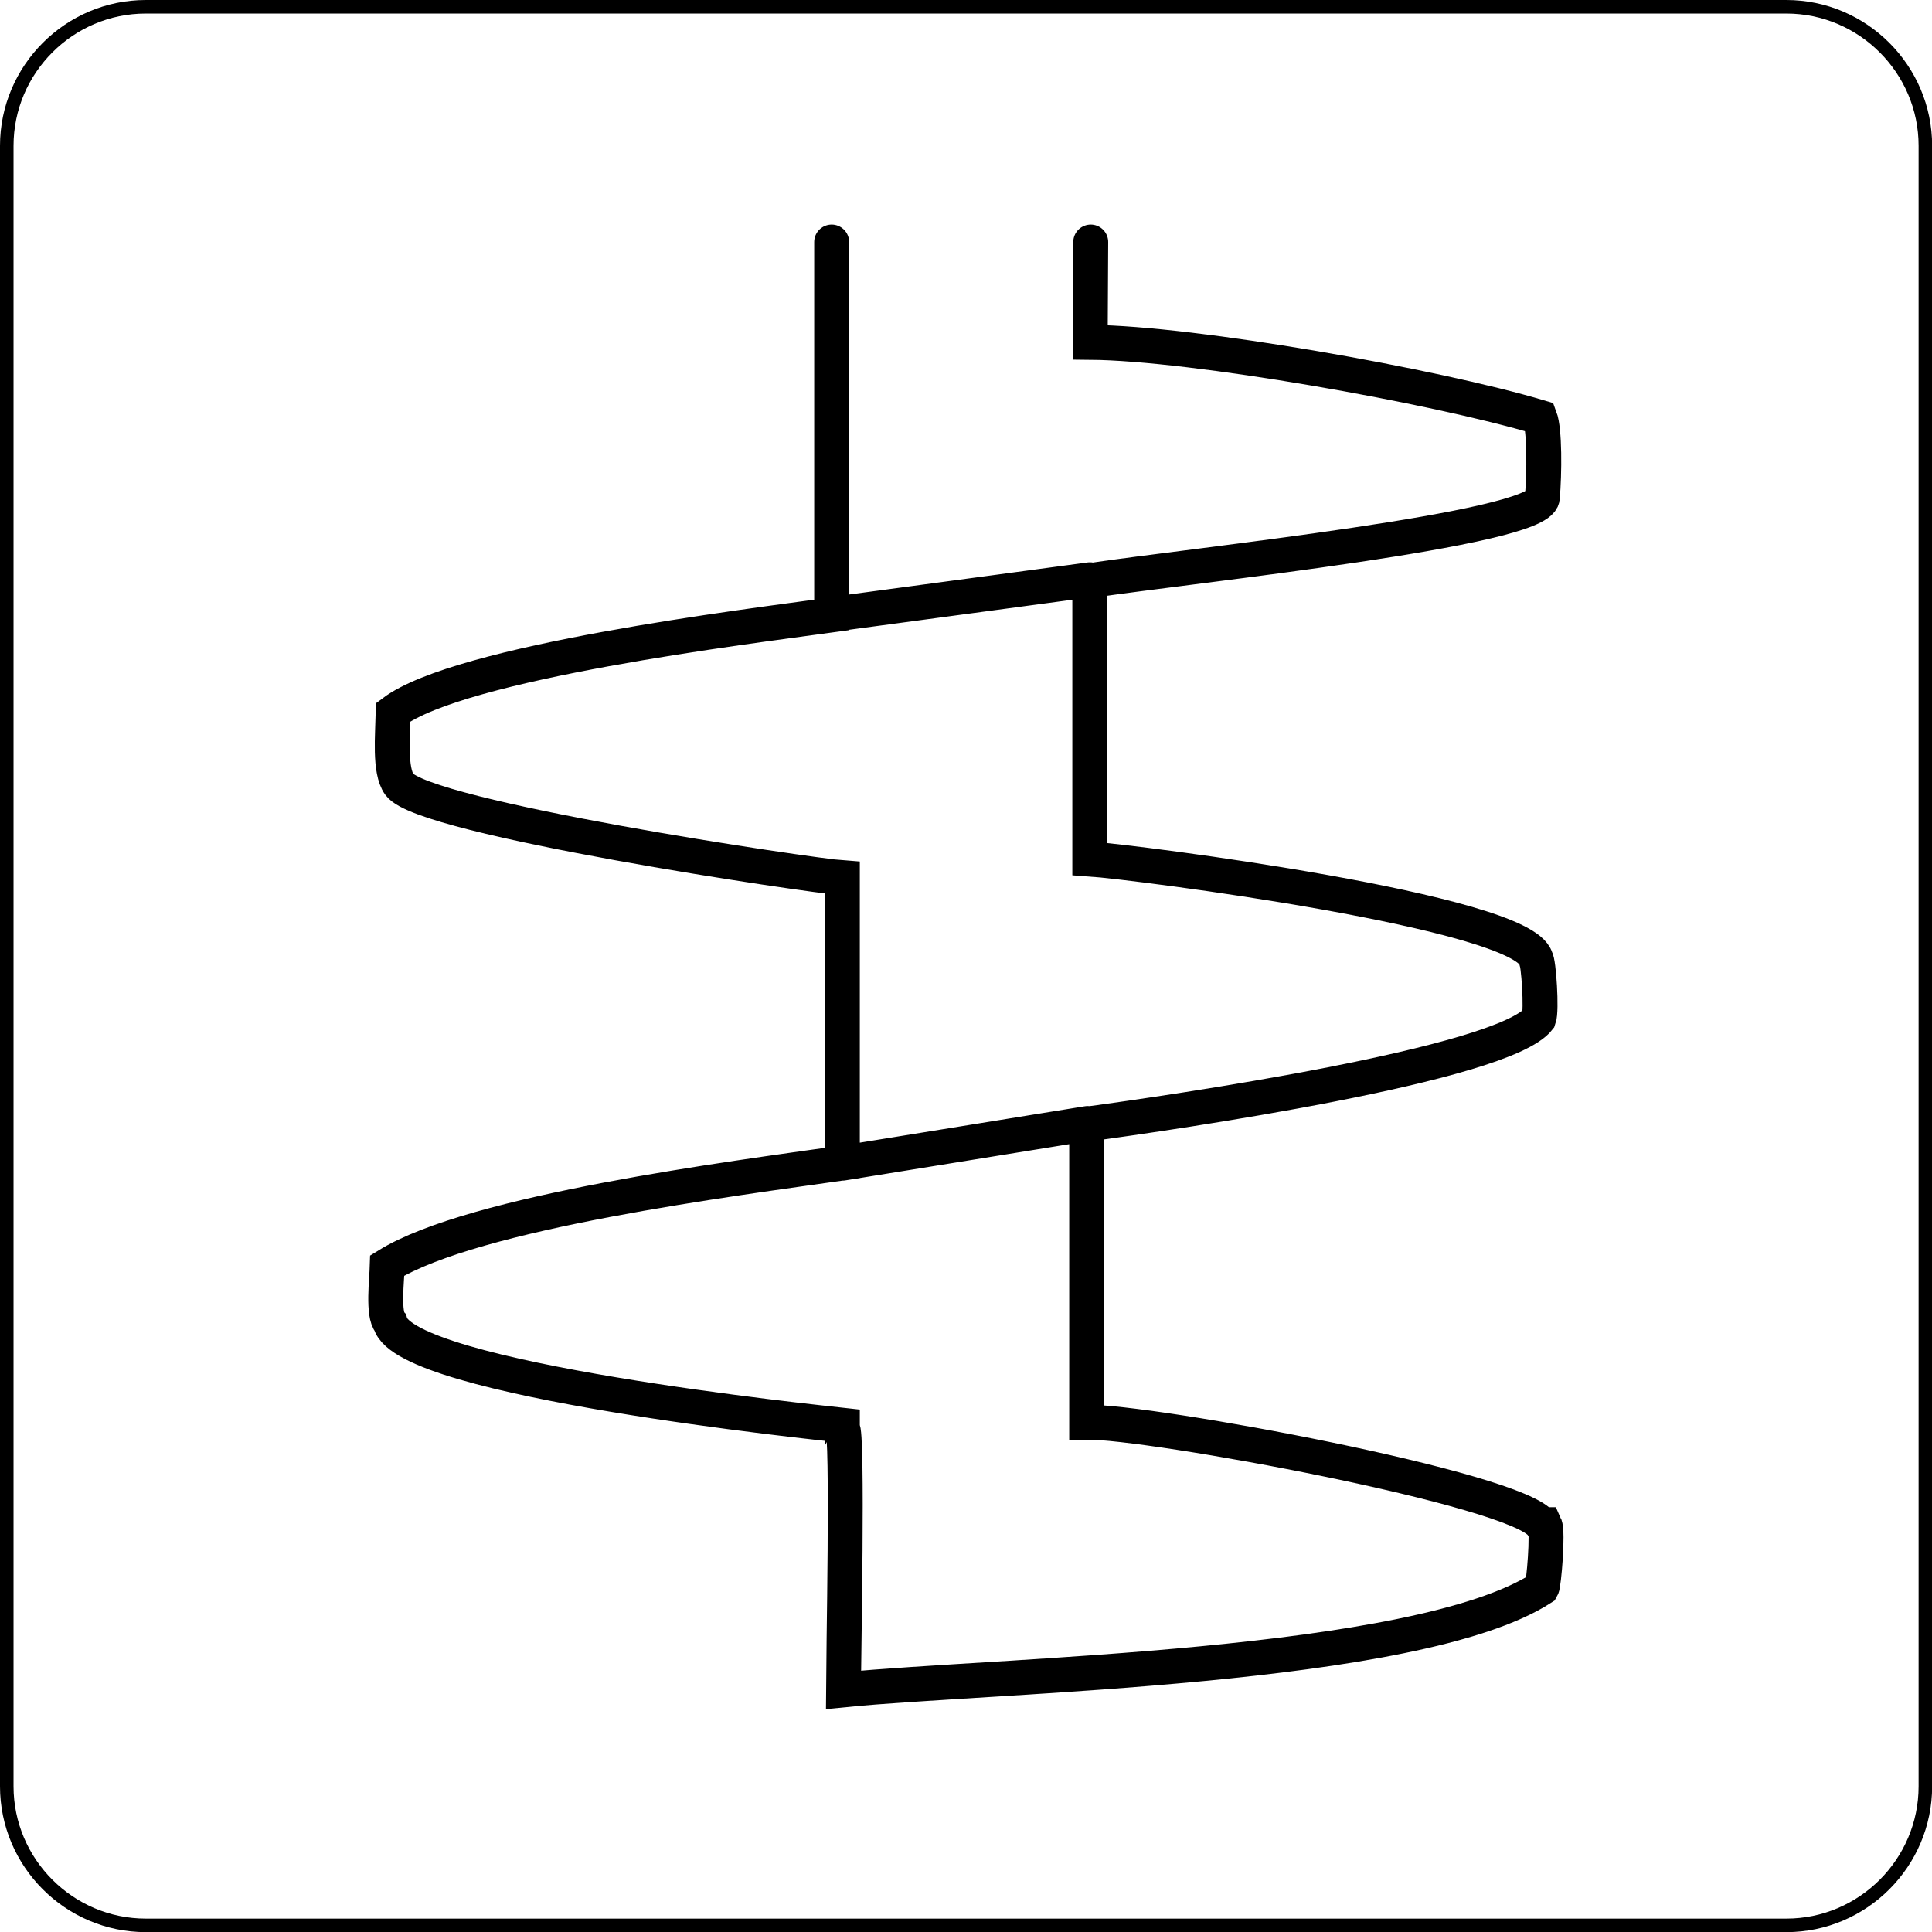 <?xml version="1.0" encoding="UTF-8"?><svg id="Ebene_2" xmlns="http://www.w3.org/2000/svg" viewBox="0 0 142.73 142.73"><defs><style>.cls-1{stroke-miterlimit:10;}.cls-1,.cls-2{fill:none;fill-rule:evenodd;stroke:#000;}.cls-2{stroke-linecap:round;stroke-miterlimit:22.93;stroke-width:2.58px;}</style></defs><g id="Ebene_1-2"><path class="cls-2" d="M80.35,83l-18.11,2.93M80.52,42.83l-19.26,2.59M80.58,17.88l-.04,7.41c7.62.06,25.37,3.2,33.22,5.54.36.95.34,4.11.18,5.96-.32,2.31-25.51,4.93-33.43,6.1v20.57c3.38.23,31.97,3.88,32.95,7.35.21.23.45,3.84.22,4.45-2.63,3.4-27.11,6.94-33.4,7.79v22.02c4.53-.09,31.88,4.92,33.62,7.57h.22c.26.56-.07,4.43-.22,4.68-9.28,5.99-40.41,6.4-51.59,7.52,0-1.72.35-19.33-.08-19.33v-.22c-1.62-.18-32.31-3.33-33.4-7.57-.56-.62-.25-3.16-.22-4.23,6.43-3.99,25.64-6.43,33.62-7.57v-21.07c-2.32-.16-30.93-4.39-32.73-6.9-.74-1.03-.49-3.63-.45-5.34,4.96-3.72,26.14-6.32,32.39-7.18v-27.55"/><path class="cls-1" d="M10.77.5h121.2c5.65,0,10.27,4.62,10.27,10.27v121.2c0,5.65-4.62,10.27-10.27,10.27H10.77c-5.65,0-10.27-4.62-10.27-10.27V10.77C.5,5.12,5.12.5,10.77.5h0Z"/></g></svg>